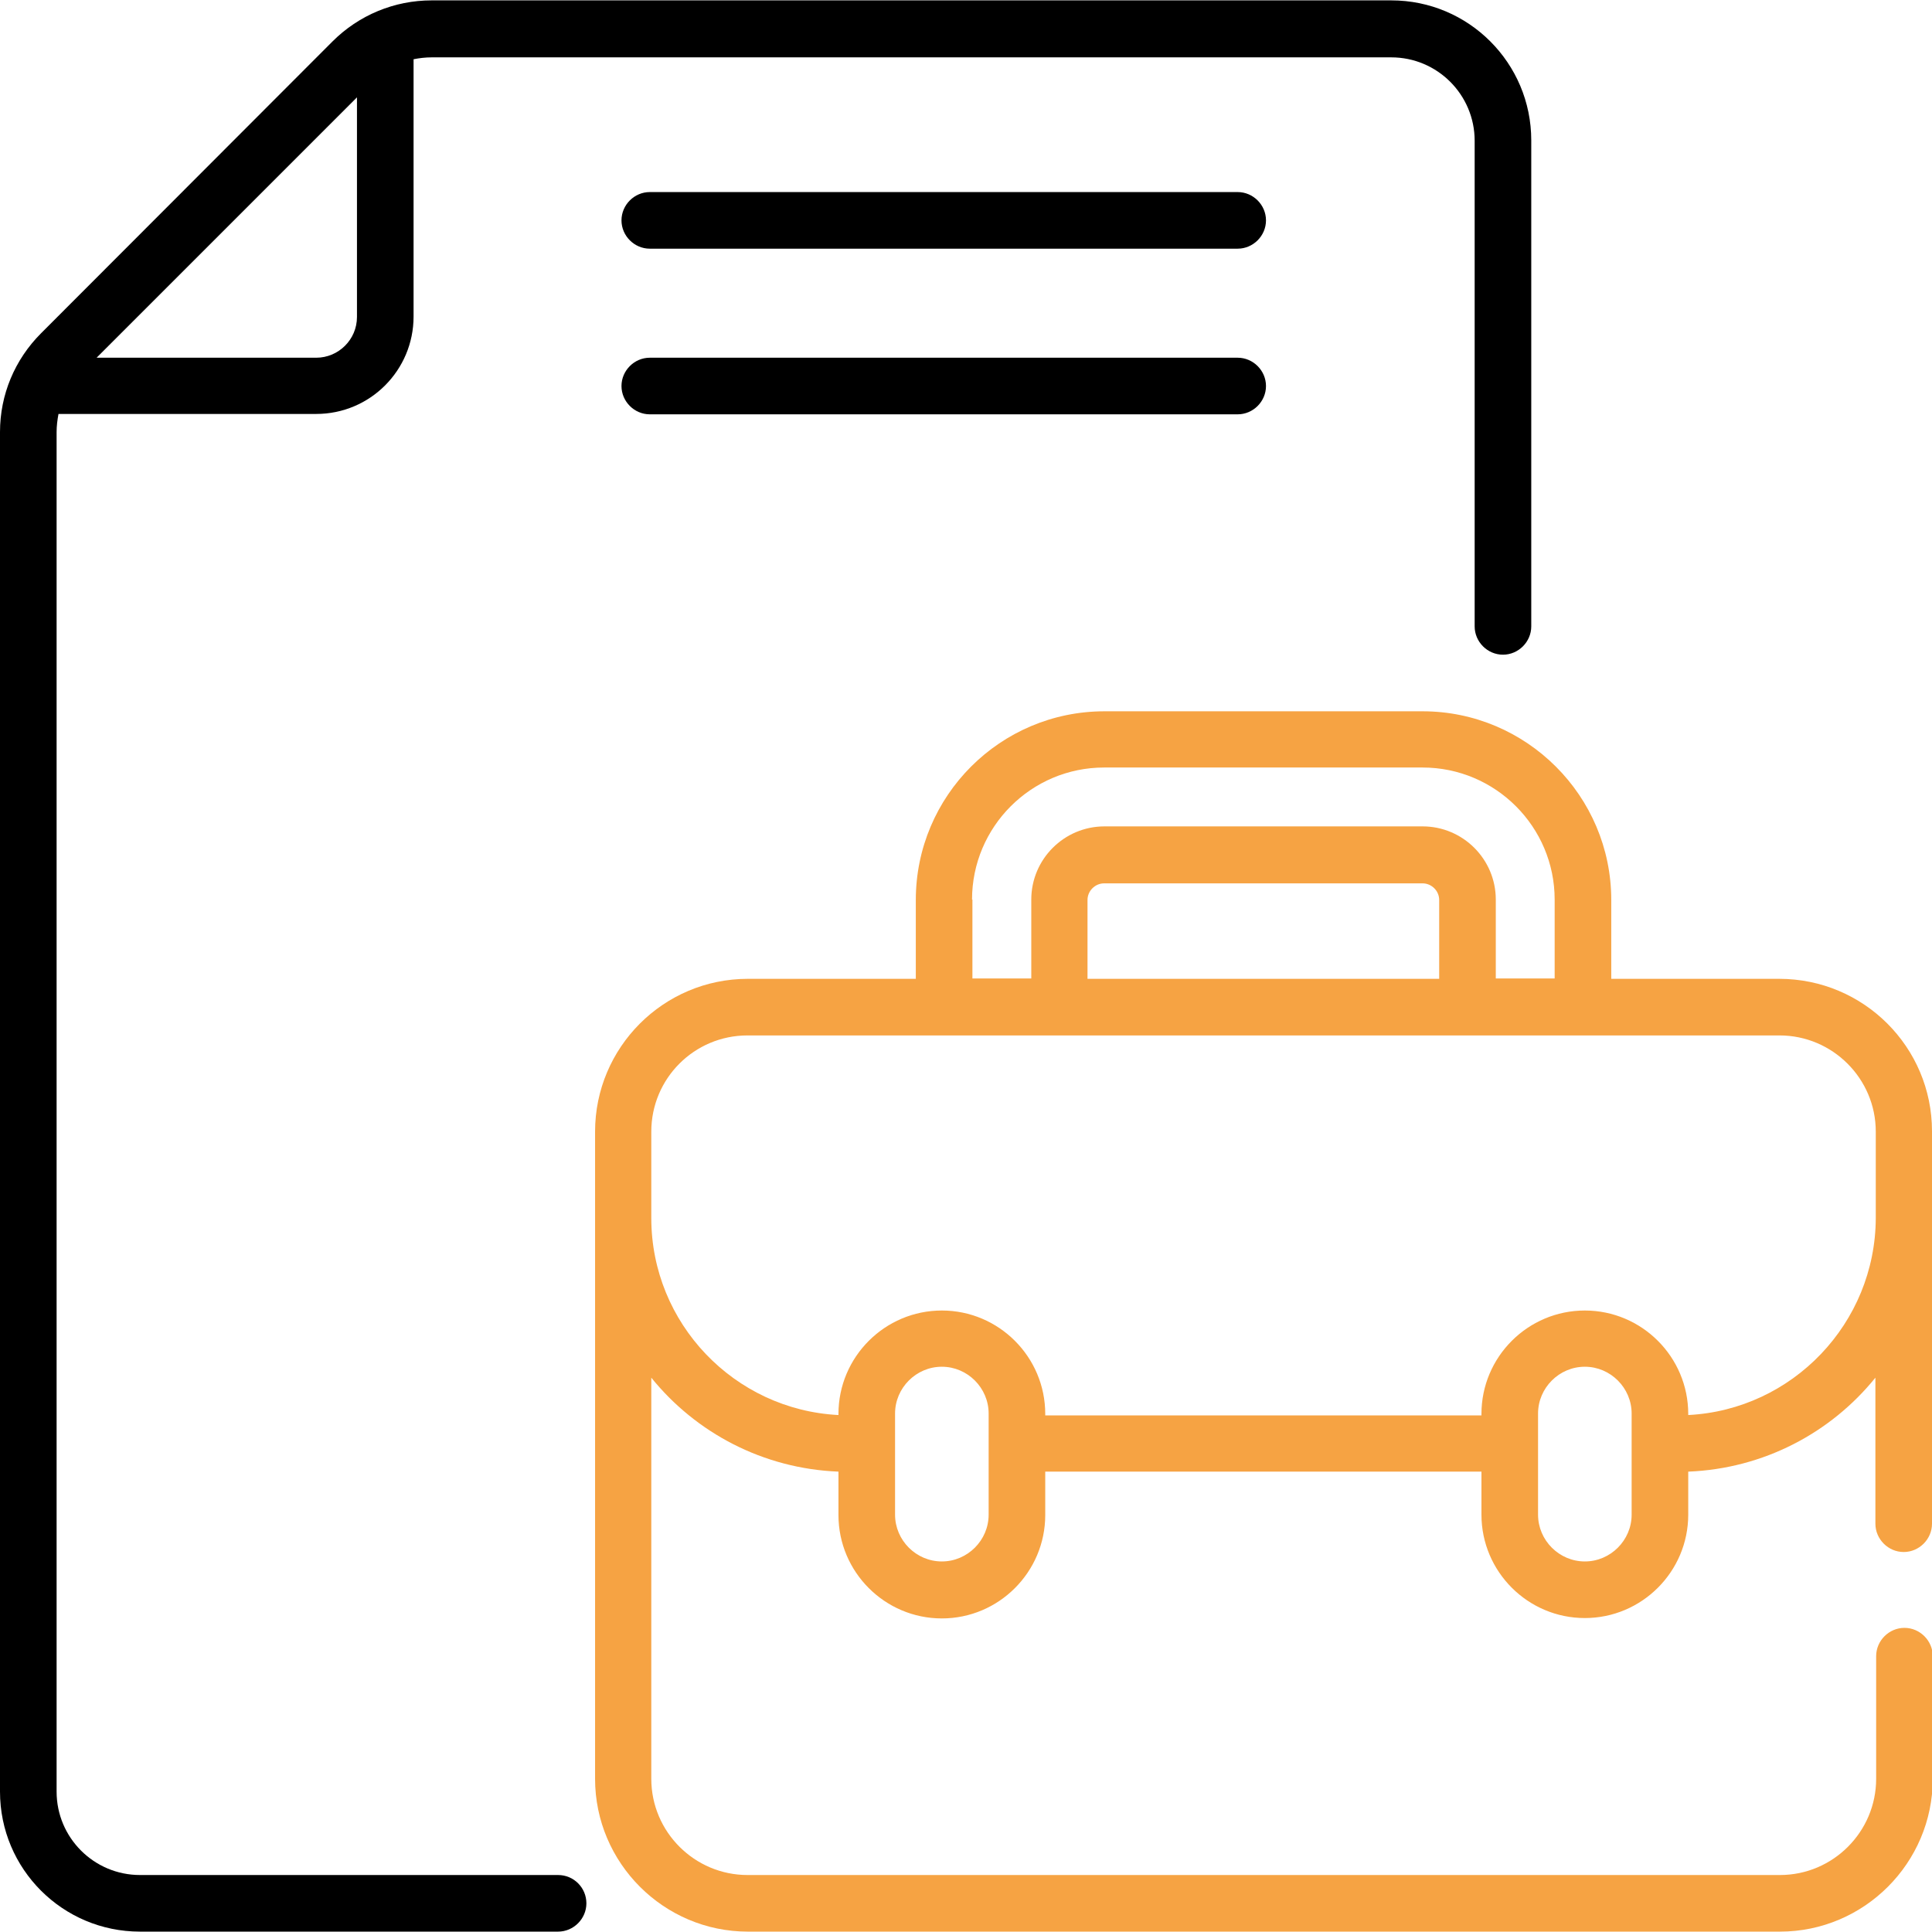 <?xml version="1.0" encoding="UTF-8"?> <!-- Generator: Adobe Illustrator 22.1.0, SVG Export Plug-In . SVG Version: 6.00 Build 0) --> <svg xmlns="http://www.w3.org/2000/svg" xmlns:xlink="http://www.w3.org/1999/xlink" id="Capa_1" x="0px" y="0px" viewBox="0 0 512 512" style="enable-background:new 0 0 512 512;" xml:space="preserve"> <style type="text/css"> .st0{fill:#F6A343;} </style> <g> <g> <path d="M328,50.9H172.2c-4.1,0-7.5,3.4-7.5,7.5s3.4,7.5,7.5,7.5H328c4.1,0,7.5-3.4,7.5-7.5S332.1,50.9,328,50.9z"></path> <path d="M328,94.8H172.2c-4.1,0-7.5,3.4-7.5,7.5s3.4,7.5,7.5,7.5H328c4.1,0,7.5-3.4,7.5-7.5S332.1,94.8,328,94.8z"></path> <path class="st0" d="M471.5,259.4H427v-20.9c0-27.6-22.5-50-50-50h-84.3c-27.6,0-50,22.4-50,50v20.9h-44.5 c-22.4,0-40.5,18.2-40.5,40.5v171.5c0,22.3,18.2,40.5,40.5,40.5h273.5c22.3,0,40.5-18.2,40.5-40.5v-32.5c0-4.1-3.4-7.5-7.5-7.5 s-7.5,3.4-7.5,7.5v32.5c0,14-11.4,25.5-25.5,25.5H198.1c-14,0-25.5-11.4-25.5-25.5V365.1c11.8,14.6,29.6,24.1,49.6,24.9v11.5 c0,15.1,12.3,27.4,27.4,27.4s27.4-12.3,27.4-27.4V390h115.6v11.4c0,15.1,12.3,27.4,27.4,27.4s27.4-12.3,27.4-27.4V390 c20-0.8,37.8-10.3,49.6-24.9v38.7c0,4.1,3.4,7.5,7.5,7.5s7.5-3.4,7.5-7.5v-104C512,277.5,493.9,259.4,471.5,259.4L471.5,259.4z M257.6,238.4c0-19.3,15.7-35,35-35H377c19.3,0,35,15.7,35,35v20.9h-15.6v-20.9c0-10.7-8.7-19.4-19.4-19.4h-84.3 c-10.7,0-19.4,8.7-19.4,19.4v20.9h-15.6V238.4z M288.2,259.4v-20.9c0-2.4,2-4.4,4.4-4.4H377c2.4,0,4.4,2,4.4,4.4v20.9H288.2z M262,401.4c0,6.8-5.6,12.4-12.4,12.4s-12.4-5.6-12.4-12.4v-26.8c0-6.8,5.6-12.4,12.4-12.4c6.8,0,12.4,5.6,12.4,12.4V401.4z M432.4,401.4c0,6.8-5.6,12.4-12.4,12.4s-12.4-5.6-12.4-12.4v-18.8c0,0,0-0.1,0-0.1s0-0.1,0-0.1v-7.8c0-6.8,5.6-12.4,12.4-12.4 s12.4,5.6,12.4,12.4V401.4z M447.4,375v-0.3c0-15.1-12.3-27.4-27.4-27.4s-27.4,12.3-27.4,27.4v0.4H277v-0.4 c0-15.1-12.3-27.4-27.4-27.4s-27.4,12.3-27.4,27.4v0.3c-27.6-1.4-49.6-24.3-49.6-52.2v-22.9c0-14.1,11.4-25.5,25.5-25.5h273.5 c14,0,25.5,11.4,25.5,25.5v22.9C497,350.7,475,373.6,447.4,375L447.4,375z"></path> <path d="M147.9,496.9H37.1c-12.2,0-22.1-9.9-22.1-22.1V114.5c0-1.6,0.2-3.2,0.5-4.8h68.3c14.3,0,25.8-11.6,25.8-25.8V15.7 c1.5-0.3,3.1-0.5,4.8-0.5h254.3c12.2,0,22.1,9.9,22.1,22.1v128.7c0,4.1,3.4,7.5,7.5,7.5s7.5-3.4,7.5-7.5V37.2 c0-20.5-16.6-37.1-37.1-37.1H114.4C104.5,0.1,95.1,4,88.1,11L10.9,88.3c-7,7-10.9,16.3-10.9,26.2v360.3 c0,20.5,16.6,37.1,37.1,37.1h110.8c4.1,0,7.5-3.4,7.5-7.5S152.1,496.9,147.9,496.9z M94.6,25.8v58.2c0,6-4.9,10.8-10.8,10.8H25.6 L94.6,25.8z"></path> </g> </g> </svg> 